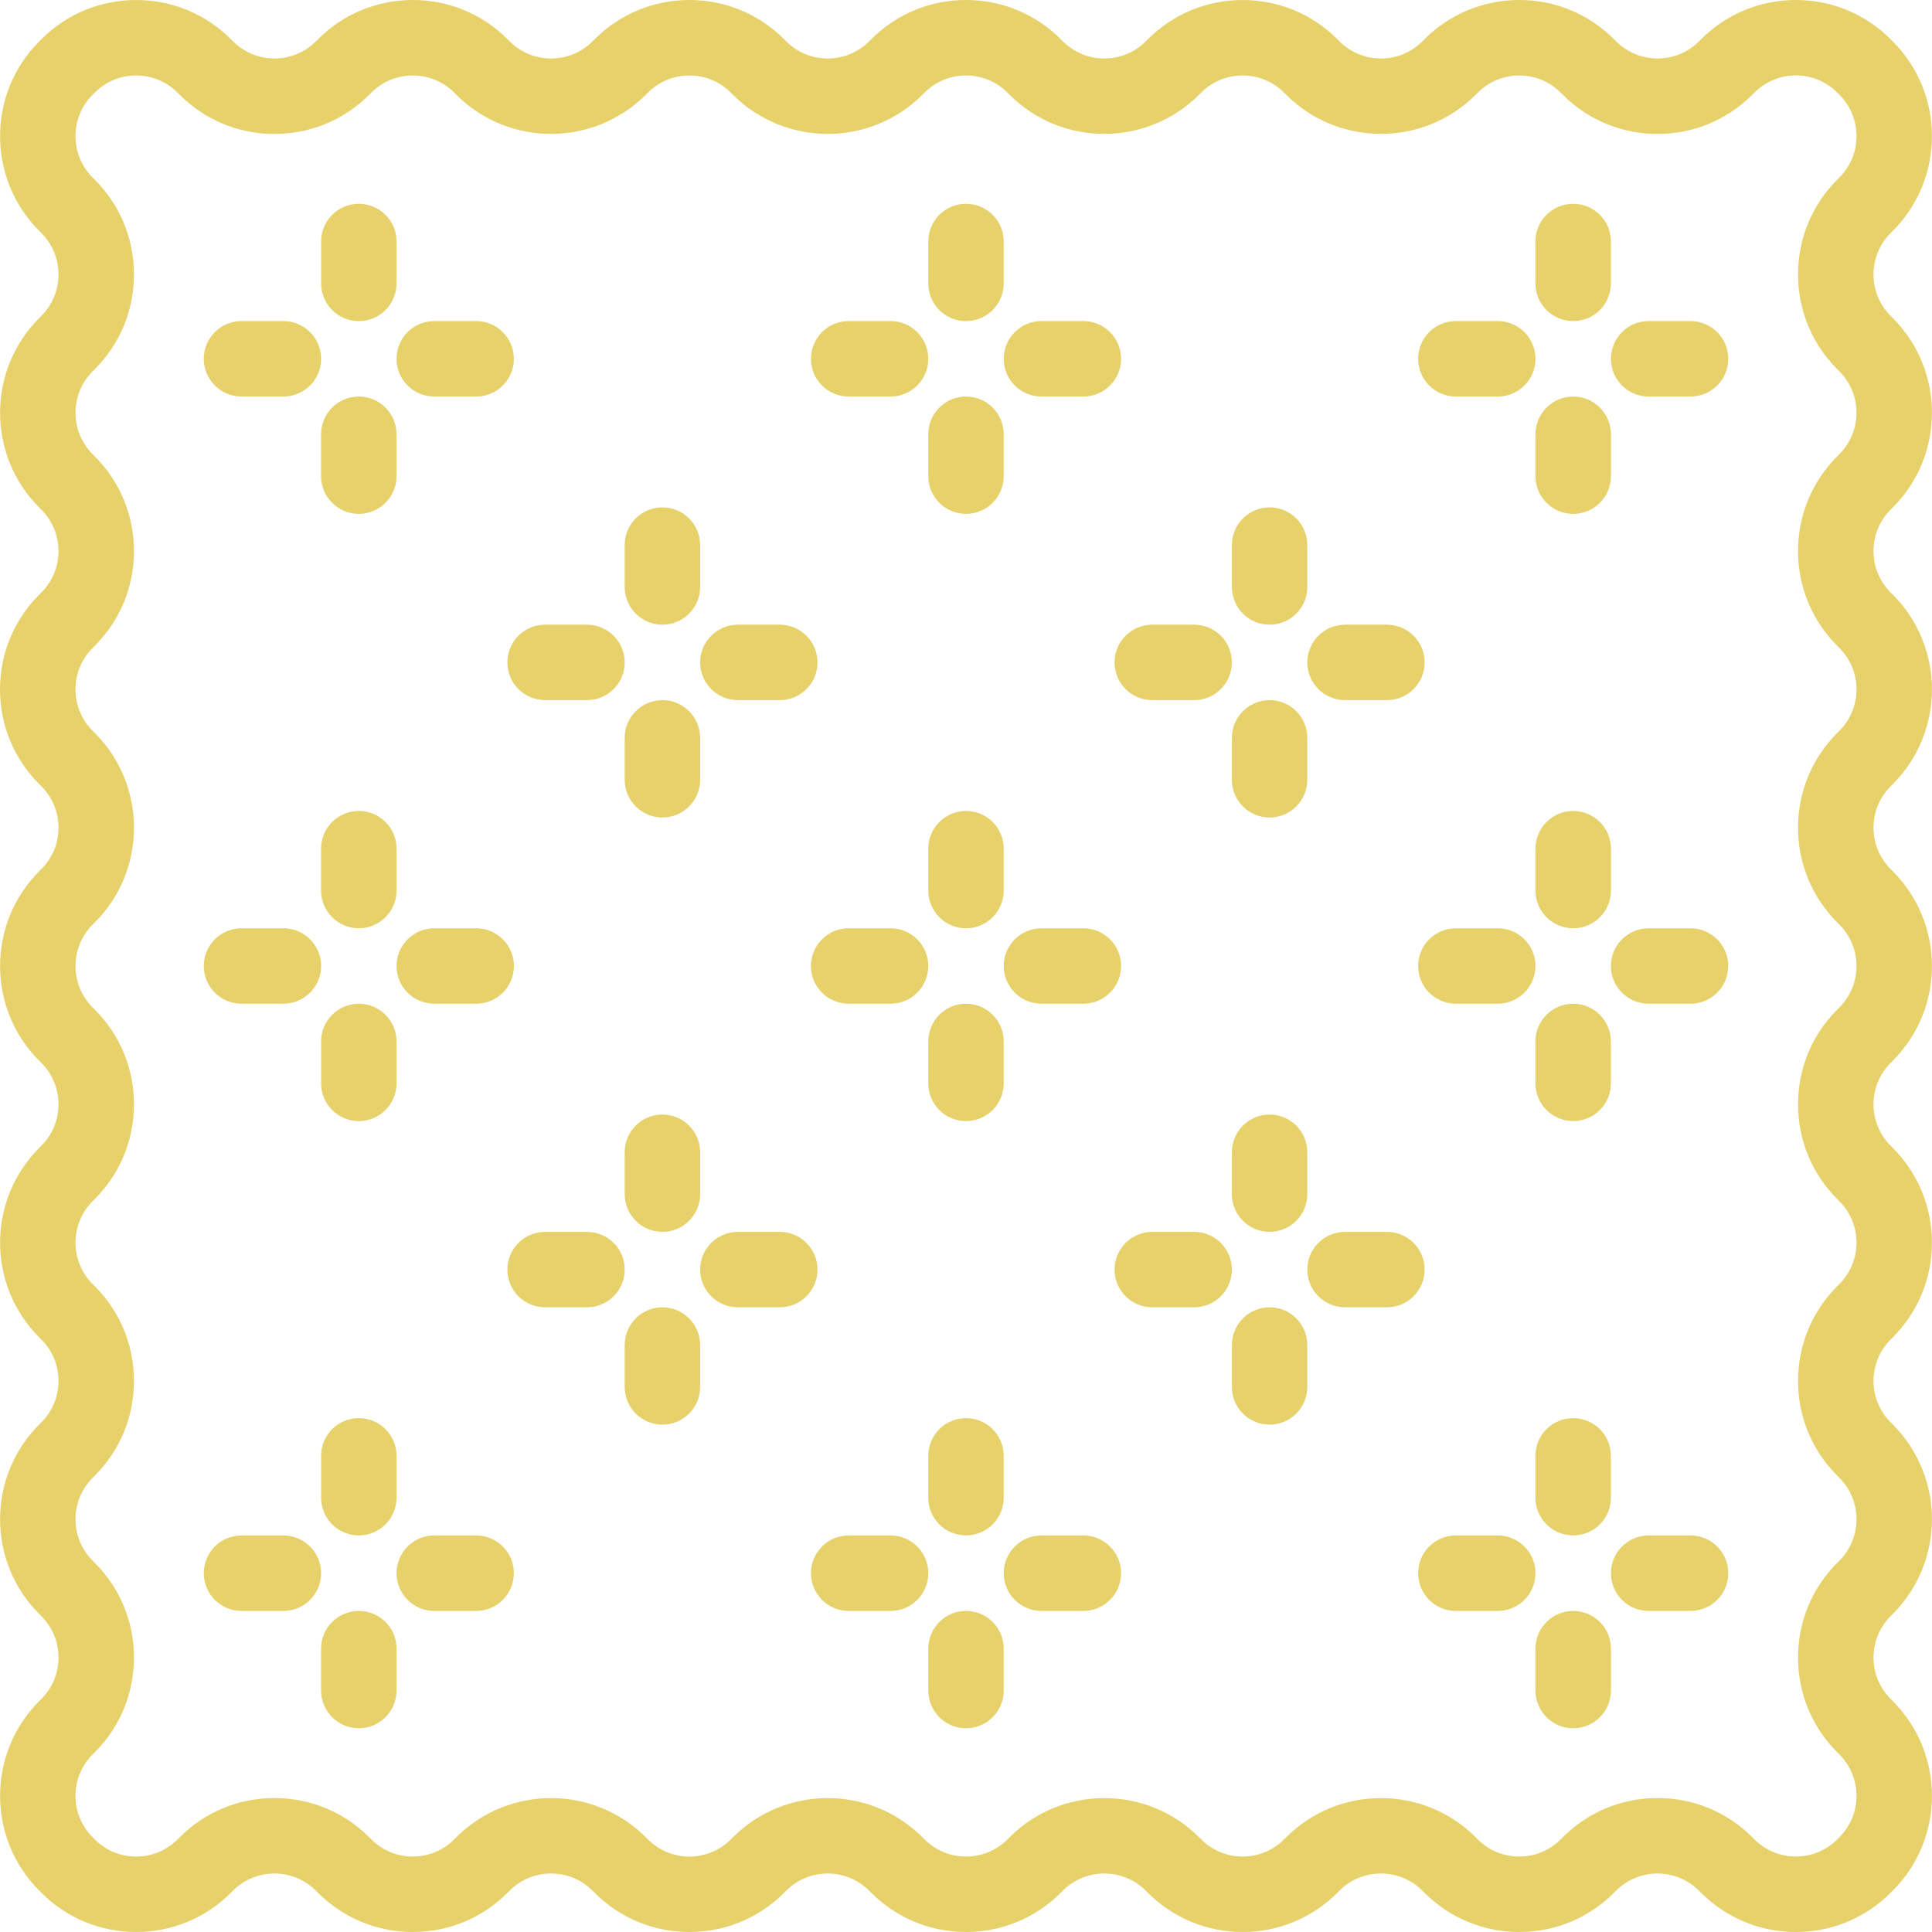 <svg width="44" height="44" viewBox="0 0 44 44" fill="none" xmlns="http://www.w3.org/2000/svg">
<g clip-path="url(#clip0_7787_610)">
<path d="M6.453 9.031H5.5C5.025 9.031 4.641 8.647 4.641 8.172C4.641 7.697 5.025 7.312 5.5 7.312H6.453C6.928 7.312 7.313 7.697 7.313 8.172C7.313 8.647 6.928 9.031 6.453 9.031Z" fill="#E7D16A"/>
<path d="M10.844 9.031H9.891C9.416 9.031 9.031 8.647 9.031 8.172C9.031 7.697 9.416 7.312 9.891 7.312H10.844C11.318 7.312 11.703 7.697 11.703 8.172C11.703 8.647 11.318 9.031 10.844 9.031Z" fill="#E7D16A"/>
<path d="M8.172 11.703C7.697 11.703 7.312 11.318 7.312 10.844V9.891C7.312 9.416 7.697 9.031 8.172 9.031C8.646 9.031 9.031 9.416 9.031 9.891V10.844C9.031 11.318 8.646 11.703 8.172 11.703Z" fill="#E7D16A"/>
<path d="M8.172 7.313C7.697 7.313 7.313 6.928 7.313 6.453V5.5C7.313 5.025 7.697 4.641 8.172 4.641C8.646 4.641 9.031 5.025 9.031 5.5V6.453C9.031 6.928 8.646 7.313 8.172 7.313Z" fill="#E7D16A"/>
<path d="M20.282 9.031H19.328C18.854 9.031 18.469 8.647 18.469 8.172C18.469 7.697 18.854 7.312 19.328 7.312H20.282C20.756 7.312 21.141 7.697 21.141 8.172C21.141 8.647 20.756 9.031 20.282 9.031Z" fill="#E7D16A"/>
<path d="M24.672 9.031H23.719C23.244 9.031 22.859 8.647 22.859 8.172C22.859 7.697 23.244 7.312 23.719 7.312H24.672C25.146 7.312 25.532 7.697 25.532 8.172C25.532 8.647 25.146 9.031 24.672 9.031Z" fill="#E7D16A"/>
<path d="M22 11.703C21.525 11.703 21.141 11.318 21.141 10.844V9.891C21.141 9.416 21.525 9.031 22 9.031C22.475 9.031 22.859 9.416 22.859 9.891V10.844C22.859 11.318 22.475 11.703 22 11.703Z" fill="#E7D16A"/>
<path d="M22 7.313C21.525 7.313 21.141 6.928 21.141 6.453V5.5C21.141 5.025 21.525 4.641 22 4.641C22.475 4.641 22.859 5.025 22.859 5.5V6.453C22.859 6.928 22.475 7.313 22 7.313Z" fill="#E7D16A"/>
<path d="M34.11 9.031H33.156C32.682 9.031 32.297 8.647 32.297 8.172C32.297 7.697 32.682 7.312 33.156 7.312H34.11C34.584 7.312 34.969 7.697 34.969 8.172C34.969 8.647 34.584 9.031 34.11 9.031Z" fill="#E7D16A"/>
<path d="M38.5 9.031H37.547C37.072 9.031 36.688 8.647 36.688 8.172C36.688 7.697 37.072 7.312 37.547 7.312H38.5C38.975 7.312 39.36 7.697 39.36 8.172C39.36 8.647 38.975 9.031 38.5 9.031Z" fill="#E7D16A"/>
<path d="M35.828 11.703C35.354 11.703 34.969 11.318 34.969 10.844V9.891C34.969 9.416 35.354 9.031 35.828 9.031C36.303 9.031 36.688 9.416 36.688 9.891V10.844C36.688 11.318 36.303 11.703 35.828 11.703Z" fill="#E7D16A"/>
<path d="M35.828 7.313C35.353 7.313 34.968 6.928 34.968 6.453V5.5C34.968 5.025 35.353 4.641 35.828 4.641C36.303 4.641 36.687 5.025 36.687 5.5V6.453C36.687 6.928 36.303 7.313 35.828 7.313Z" fill="#E7D16A"/>
<path d="M6.453 22.859H5.5C5.025 22.859 4.641 22.475 4.641 22C4.641 21.525 5.025 21.141 5.5 21.141H6.453C6.928 21.141 7.313 21.525 7.313 22C7.313 22.475 6.928 22.859 6.453 22.859Z" fill="#E7D16A"/>
<path d="M10.844 22.859H9.891C9.416 22.859 9.031 22.475 9.031 22C9.031 21.525 9.416 21.141 9.891 21.141H10.844C11.319 21.141 11.704 21.525 11.704 22C11.704 22.475 11.319 22.859 10.844 22.859Z" fill="#E7D16A"/>
<path d="M8.172 25.532C7.697 25.532 7.313 25.147 7.313 24.672V23.719C7.313 23.244 7.697 22.859 8.172 22.859C8.646 22.859 9.031 23.244 9.031 23.719V24.672C9.031 25.147 8.646 25.532 8.172 25.532Z" fill="#E7D16A"/>
<path d="M8.172 21.141C7.697 21.141 7.312 20.756 7.312 20.282V19.328C7.312 18.854 7.697 18.469 8.172 18.469C8.646 18.469 9.031 18.854 9.031 19.328V20.282C9.031 20.756 8.646 21.141 8.172 21.141Z" fill="#E7D16A"/>
<path d="M20.281 22.859H19.328C18.854 22.859 18.468 22.475 18.468 22C18.468 21.525 18.854 21.141 19.328 21.141H20.281C20.756 21.141 21.141 21.525 21.141 22C21.141 22.475 20.756 22.859 20.281 22.859Z" fill="#E7D16A"/>
<path d="M24.672 22.859H23.719C23.244 22.859 22.859 22.475 22.859 22C22.859 21.525 23.244 21.141 23.719 21.141H24.672C25.146 21.141 25.532 21.525 25.532 22C25.532 22.475 25.146 22.859 24.672 22.859Z" fill="#E7D16A"/>
<path d="M22 25.532C21.525 25.532 21.141 25.147 21.141 24.672V23.719C21.141 23.244 21.525 22.859 22 22.859C22.475 22.859 22.859 23.244 22.859 23.719V24.672C22.859 25.147 22.475 25.532 22 25.532Z" fill="#E7D16A"/>
<path d="M22 21.141C21.525 21.141 21.141 20.756 21.141 20.282V19.328C21.141 18.854 21.525 18.469 22 18.469C22.475 18.469 22.859 18.854 22.859 19.328V20.282C22.859 20.756 22.475 21.141 22 21.141Z" fill="#E7D16A"/>
<path d="M34.11 22.859H33.156C32.682 22.859 32.297 22.475 32.297 22C32.297 21.525 32.682 21.141 33.156 21.141H34.11C34.584 21.141 34.969 21.525 34.969 22C34.969 22.475 34.584 22.859 34.11 22.859Z" fill="#E7D16A"/>
<path d="M38.5 22.859H37.547C37.072 22.859 36.687 22.475 36.687 22C36.687 21.525 37.072 21.141 37.547 21.141H38.5C38.975 21.141 39.359 21.525 39.359 22C39.359 22.475 38.975 22.859 38.5 22.859Z" fill="#E7D16A"/>
<path d="M35.828 25.532C35.353 25.532 34.968 25.147 34.968 24.672V23.719C34.968 23.244 35.353 22.859 35.828 22.859C36.303 22.859 36.687 23.244 36.687 23.719V24.672C36.687 25.147 36.303 25.532 35.828 25.532Z" fill="#E7D16A"/>
<path d="M35.828 21.141C35.354 21.141 34.969 20.756 34.969 20.282V19.328C34.969 18.854 35.354 18.469 35.828 18.469C36.303 18.469 36.688 18.854 36.688 19.328V20.282C36.688 20.756 36.303 21.141 35.828 21.141Z" fill="#E7D16A"/>
<path d="M6.453 36.688H5.5C5.025 36.688 4.641 36.303 4.641 35.828C4.641 35.353 5.025 34.969 5.5 34.969H6.453C6.928 34.969 7.313 35.353 7.313 35.828C7.313 36.303 6.928 36.688 6.453 36.688Z" fill="#E7D16A"/>
<path d="M10.844 36.688H9.891C9.416 36.688 9.031 36.303 9.031 35.828C9.031 35.353 9.416 34.969 9.891 34.969H10.844C11.318 34.969 11.703 35.353 11.703 35.828C11.703 36.303 11.318 36.688 10.844 36.688Z" fill="#E7D16A"/>
<path d="M8.172 39.36C7.697 39.36 7.312 38.975 7.312 38.5V37.547C7.312 37.072 7.697 36.688 8.172 36.688C8.646 36.688 9.031 37.072 9.031 37.547V38.5C9.031 38.975 8.646 39.36 8.172 39.36Z" fill="#E7D16A"/>
<path d="M8.172 34.968C7.697 34.968 7.313 34.584 7.313 34.109V33.156C7.313 32.681 7.697 32.297 8.172 32.297C8.646 32.297 9.031 32.681 9.031 33.156V34.109C9.031 34.584 8.646 34.968 8.172 34.968Z" fill="#E7D16A"/>
<path d="M13.367 15.945H12.414C11.94 15.945 11.555 15.561 11.555 15.086C11.555 14.611 11.94 14.227 12.414 14.227H13.367C13.842 14.227 14.227 14.611 14.227 15.086C14.227 15.561 13.842 15.945 13.367 15.945Z" fill="#E7D16A"/>
<path d="M17.758 15.945H16.805C16.33 15.945 15.945 15.561 15.945 15.086C15.945 14.611 16.33 14.227 16.805 14.227H17.758C18.233 14.227 18.618 14.611 18.618 15.086C18.618 15.561 18.233 15.945 17.758 15.945Z" fill="#E7D16A"/>
<path d="M15.086 18.618C14.611 18.618 14.227 18.233 14.227 17.758V16.805C14.227 16.33 14.611 15.945 15.086 15.945C15.56 15.945 15.945 16.33 15.945 16.805V17.758C15.945 18.233 15.56 18.618 15.086 18.618Z" fill="#E7D16A"/>
<path d="M15.086 14.227C14.611 14.227 14.227 13.842 14.227 13.367V12.414C14.227 11.939 14.611 11.555 15.086 11.555C15.56 11.555 15.945 11.939 15.945 12.414V13.367C15.945 13.842 15.56 14.227 15.086 14.227Z" fill="#E7D16A"/>
<path d="M13.367 29.773H12.414C11.94 29.773 11.555 29.389 11.555 28.914C11.555 28.439 11.94 28.055 12.414 28.055H13.367C13.842 28.055 14.227 28.439 14.227 28.914C14.227 29.389 13.842 29.773 13.367 29.773Z" fill="#E7D16A"/>
<path d="M17.758 29.773H16.805C16.33 29.773 15.945 29.389 15.945 28.914C15.945 28.439 16.33 28.055 16.805 28.055H17.758C18.233 28.055 18.618 28.439 18.618 28.914C18.618 29.389 18.233 29.773 17.758 29.773Z" fill="#E7D16A"/>
<path d="M15.086 32.445C14.611 32.445 14.227 32.061 14.227 31.586V30.633C14.227 30.158 14.611 29.773 15.086 29.773C15.56 29.773 15.945 30.158 15.945 30.633V31.586C15.945 32.061 15.56 32.445 15.086 32.445Z" fill="#E7D16A"/>
<path d="M15.086 28.055C14.611 28.055 14.227 27.67 14.227 27.195V26.242C14.227 25.767 14.611 25.383 15.086 25.383C15.56 25.383 15.945 25.767 15.945 26.242V27.195C15.945 27.67 15.56 28.055 15.086 28.055Z" fill="#E7D16A"/>
<path d="M31.586 15.945H30.633C30.158 15.945 29.773 15.561 29.773 15.086C29.773 14.611 30.158 14.227 30.633 14.227H31.586C32.06 14.227 32.445 14.611 32.445 15.086C32.445 15.561 32.06 15.945 31.586 15.945Z" fill="#E7D16A"/>
<path d="M27.196 15.945H26.242C25.768 15.945 25.383 15.561 25.383 15.086C25.383 14.611 25.768 14.227 26.242 14.227H27.196C27.67 14.227 28.055 14.611 28.055 15.086C28.055 15.561 27.67 15.945 27.196 15.945Z" fill="#E7D16A"/>
<path d="M28.914 18.618C28.44 18.618 28.055 18.233 28.055 17.758V16.805C28.055 16.33 28.44 15.945 28.914 15.945C29.389 15.945 29.773 16.33 29.773 16.805V17.758C29.773 18.233 29.389 18.618 28.914 18.618Z" fill="#E7D16A"/>
<path d="M28.914 14.227C28.44 14.227 28.055 13.842 28.055 13.367V12.414C28.055 11.939 28.44 11.555 28.914 11.555C29.389 11.555 29.773 11.939 29.773 12.414V13.367C29.773 13.842 29.389 14.227 28.914 14.227Z" fill="#E7D16A"/>
<path d="M31.586 29.773H30.633C30.158 29.773 29.773 29.389 29.773 28.914C29.773 28.439 30.158 28.055 30.633 28.055H31.586C32.06 28.055 32.445 28.439 32.445 28.914C32.445 29.389 32.06 29.773 31.586 29.773Z" fill="#E7D16A"/>
<path d="M27.196 29.773H26.242C25.768 29.773 25.383 29.389 25.383 28.914C25.383 28.439 25.768 28.055 26.242 28.055H27.196C27.67 28.055 28.055 28.439 28.055 28.914C28.055 29.389 27.67 29.773 27.196 29.773Z" fill="#E7D16A"/>
<path d="M28.914 32.445C28.44 32.445 28.055 32.061 28.055 31.586V30.633C28.055 30.158 28.44 29.773 28.914 29.773C29.389 29.773 29.773 30.158 29.773 30.633V31.586C29.773 32.061 29.389 32.445 28.914 32.445Z" fill="#E7D16A"/>
<path d="M28.914 28.055C28.44 28.055 28.055 27.67 28.055 27.195V26.242C28.055 25.767 28.44 25.383 28.914 25.383C29.389 25.383 29.773 25.767 29.773 26.242V27.195C29.773 27.67 29.389 28.055 28.914 28.055Z" fill="#E7D16A"/>
<path d="M20.282 36.688H19.328C18.854 36.688 18.469 36.303 18.469 35.828C18.469 35.353 18.854 34.969 19.328 34.969H20.282C20.756 34.969 21.141 35.353 21.141 35.828C21.141 36.303 20.756 36.688 20.282 36.688Z" fill="#E7D16A"/>
<path d="M24.672 36.688H23.719C23.244 36.688 22.859 36.303 22.859 35.828C22.859 35.353 23.244 34.969 23.719 34.969H24.672C25.146 34.969 25.532 35.353 25.532 35.828C25.532 36.303 25.146 36.688 24.672 36.688Z" fill="#E7D16A"/>
<path d="M22 39.36C21.525 39.36 21.141 38.975 21.141 38.5V37.547C21.141 37.072 21.525 36.688 22 36.688C22.475 36.688 22.859 37.072 22.859 37.547V38.5C22.859 38.975 22.475 39.36 22 39.36Z" fill="#E7D16A"/>
<path d="M22 34.968C21.525 34.968 21.141 34.584 21.141 34.109V33.156C21.141 32.681 21.525 32.297 22 32.297C22.475 32.297 22.859 32.681 22.859 33.156V34.109C22.859 34.584 22.475 34.968 22 34.968Z" fill="#E7D16A"/>
<path d="M34.11 36.688H33.156C32.682 36.688 32.297 36.303 32.297 35.828C32.297 35.353 32.682 34.969 33.156 34.969H34.11C34.584 34.969 34.969 35.353 34.969 35.828C34.969 36.303 34.584 36.688 34.11 36.688Z" fill="#E7D16A"/>
<path d="M38.5 36.688H37.547C37.072 36.688 36.688 36.303 36.688 35.828C36.688 35.353 37.072 34.969 37.547 34.969H38.5C38.975 34.969 39.36 35.353 39.36 35.828C39.36 36.303 38.975 36.688 38.5 36.688Z" fill="#E7D16A"/>
<path d="M35.828 39.36C35.354 39.36 34.969 38.975 34.969 38.5V37.547C34.969 37.072 35.354 36.688 35.828 36.688C36.303 36.688 36.688 37.072 36.688 37.547V38.5C36.688 38.975 36.303 39.36 35.828 39.36Z" fill="#E7D16A"/>
<path d="M35.828 34.968C35.353 34.968 34.968 34.584 34.968 34.109V33.156C34.968 32.681 35.353 32.297 35.828 32.297C36.303 32.297 36.687 32.681 36.687 33.156V34.109C36.687 34.584 36.303 34.968 35.828 34.968Z" fill="#E7D16A"/>
<path d="M40.9 44C40.084 44 39.317 43.682 38.74 43.106L38.693 43.059C38.173 42.538 37.326 42.538 36.806 43.058L36.758 43.106C36.182 43.682 35.415 44 34.6 44C33.784 44 33.017 43.682 32.441 43.106L32.394 43.059C31.873 42.538 31.026 42.538 30.506 43.058L30.459 43.105C29.882 43.682 29.115 44 28.3 44C27.484 44 26.718 43.682 26.141 43.106L26.093 43.058C25.573 42.538 24.727 42.538 24.206 43.058L24.159 43.106C23.582 43.682 22.815 44 22 44C21.184 44 20.418 43.682 19.841 43.106L19.794 43.059C19.273 42.538 18.427 42.538 17.906 43.058L17.859 43.105C17.282 43.682 16.516 44 15.7 44C14.884 44 14.118 43.682 13.541 43.106L13.493 43.058C13.242 42.806 12.907 42.668 12.55 42.668C12.194 42.668 11.858 42.807 11.607 43.058L11.56 43.105C10.982 43.682 10.216 44 9.4 44C8.585 44 7.818 43.682 7.241 43.106L7.194 43.059C6.674 42.538 5.827 42.538 5.307 43.058L5.259 43.106C4.683 43.682 3.916 44 3.1 44C2.285 44 1.518 43.682 0.941 43.106L0.894 43.058C-0.296 41.868 -0.296 39.931 0.894 38.74L0.941 38.694C1.194 38.441 1.332 38.106 1.332 37.75C1.332 37.393 1.194 37.058 0.941 36.806L0.894 36.758C-0.296 35.568 -0.296 33.631 0.894 32.441L0.941 32.394C1.194 32.141 1.332 31.806 1.332 31.45C1.332 31.093 1.194 30.758 0.942 30.506L0.894 30.459C-0.296 29.268 -0.296 27.331 0.894 26.141L0.941 26.094C1.194 25.841 1.332 25.506 1.332 25.15C1.332 24.794 1.194 24.458 0.942 24.206L0.894 24.159C-0.296 22.968 -0.296 21.032 0.894 19.841L0.941 19.794C1.194 19.542 1.332 19.207 1.332 18.85C1.332 18.494 1.194 18.159 0.942 17.907L0.894 17.859C0.318 17.282 0 16.516 0 15.7C0 14.885 0.318 14.118 0.894 13.541L0.941 13.494C1.194 13.242 1.332 12.907 1.332 12.55C1.332 12.194 1.194 11.859 0.942 11.607L0.894 11.559C-0.296 10.369 -0.296 8.432 0.894 7.242L0.941 7.195C1.194 6.942 1.332 6.607 1.332 6.251C1.332 5.894 1.194 5.559 0.942 5.307L0.894 5.259C-0.296 4.069 -0.296 2.132 0.894 0.942L0.941 0.895C1.518 0.318 2.285 0 3.1 0C3.916 0 4.683 0.318 5.26 0.894L5.307 0.941C5.827 1.462 6.674 1.462 7.194 0.942L7.242 0.894C7.818 0.318 8.585 0 9.4 0C10.216 0 10.983 0.318 11.56 0.894L11.607 0.942C11.859 1.194 12.194 1.332 12.55 1.332C12.907 1.332 13.242 1.193 13.494 0.942L13.541 0.895C14.118 0.318 14.885 0 15.7 0C16.516 0 17.282 0.318 17.859 0.894L17.906 0.941C18.159 1.194 18.494 1.332 18.85 1.332C19.206 1.332 19.542 1.194 19.794 0.942L19.841 0.894C20.418 0.318 21.185 0 22 0C22.815 0 23.582 0.318 24.159 0.894L24.206 0.941C24.727 1.462 25.573 1.462 26.094 0.942L26.14 0.895C26.718 0.318 27.484 0 28.3 0C29.115 0 29.882 0.318 30.459 0.894L30.506 0.942C31.026 1.462 31.873 1.462 32.393 0.942L32.441 0.894C33.017 0.318 33.784 0 34.6 0C35.415 0 36.182 0.318 36.759 0.894L36.806 0.941C37.326 1.462 38.173 1.462 38.693 0.942L38.741 0.894C39.317 0.318 40.084 0 40.9 0C41.715 0 42.482 0.318 43.059 0.894L43.106 0.942C44.296 2.132 44.296 4.069 43.106 5.26L43.059 5.306C42.806 5.559 42.668 5.894 42.668 6.25C42.668 6.607 42.806 6.942 43.059 7.194L43.106 7.242C44.296 8.432 44.296 10.369 43.106 11.559L43.059 11.606C42.806 11.859 42.668 12.194 42.668 12.55C42.668 12.907 42.806 13.242 43.058 13.494L43.106 13.541C44.296 14.732 44.296 16.669 43.106 17.859L43.059 17.906C42.806 18.159 42.668 18.494 42.668 18.85C42.668 19.206 42.806 19.542 43.058 19.794L43.106 19.841C44.296 21.032 44.296 22.968 43.106 24.159L43.059 24.206C42.806 24.458 42.668 24.793 42.668 25.15C42.668 25.506 42.806 25.841 43.058 26.093L43.106 26.141C44.296 27.331 44.296 29.268 43.106 30.459L43.059 30.506C42.806 30.758 42.668 31.093 42.668 31.45C42.668 31.806 42.806 32.141 43.058 32.393L43.106 32.441C44.296 33.631 44.296 35.568 43.106 36.758L43.059 36.805C42.806 37.058 42.668 37.393 42.668 37.749C42.668 38.106 42.806 38.441 43.059 38.693L43.106 38.741C44.296 39.931 44.296 41.868 43.106 43.058L43.059 43.105C42.482 43.682 41.715 44 40.9 44V44ZM37.75 40.949C38.565 40.949 39.332 41.266 39.909 41.843L39.956 41.89C40.208 42.143 40.543 42.281 40.9 42.281C41.256 42.281 41.591 42.143 41.843 41.89L41.89 41.843C41.89 41.843 41.89 41.843 41.89 41.843C42.411 41.323 42.411 40.476 41.89 39.956L41.843 39.908C41.266 39.332 40.949 38.565 40.949 37.75C40.949 36.934 41.266 36.167 41.843 35.59L41.89 35.544C42.411 35.023 42.411 34.176 41.89 33.656L41.843 33.608C41.266 33.032 40.949 32.265 40.949 31.45C40.949 30.634 41.266 29.867 41.843 29.291L41.89 29.244C42.411 28.723 42.411 27.876 41.89 27.356L41.843 27.309C41.266 26.732 40.949 25.965 40.949 25.15C40.949 24.334 41.266 23.567 41.843 22.991L41.89 22.944C42.411 22.423 42.411 21.576 41.89 21.056L41.843 21.009C41.266 20.432 40.949 19.666 40.949 18.85C40.949 18.035 41.266 17.268 41.843 16.691L41.89 16.644C42.411 16.123 42.411 15.277 41.89 14.756L41.843 14.709C41.266 14.132 40.949 13.366 40.949 12.55C40.949 11.735 41.266 10.968 41.843 10.391L41.89 10.344C42.411 9.823 42.411 8.977 41.89 8.456L41.843 8.409C41.266 7.832 40.949 7.066 40.949 6.25C40.949 5.435 41.266 4.668 41.843 4.091L41.89 4.044C42.411 3.524 42.411 2.677 41.89 2.156L41.843 2.109C41.591 1.857 41.256 1.718 40.9 1.718C40.543 1.718 40.208 1.857 39.956 2.11L39.908 2.157C39.332 2.733 38.565 3.051 37.749 3.051C36.934 3.051 36.167 2.733 35.59 2.156L35.544 2.11C35.291 1.857 34.956 1.719 34.6 1.719C34.243 1.719 33.908 1.857 33.656 2.11L33.609 2.157C32.418 3.347 30.481 3.347 29.291 2.157L29.243 2.11C28.991 1.857 28.656 1.719 28.3 1.719C27.943 1.719 27.608 1.857 27.356 2.11L27.309 2.156C26.118 3.347 24.181 3.347 22.991 2.157L22.944 2.11C22.692 1.857 22.357 1.719 22 1.719C21.643 1.719 21.308 1.857 21.056 2.11L21.009 2.157C19.818 3.347 17.882 3.347 16.691 2.157L16.644 2.11C16.392 1.857 16.056 1.719 15.7 1.719C15.344 1.719 15.008 1.857 14.756 2.11L14.709 2.156C13.519 3.347 11.582 3.347 10.391 2.157L10.344 2.109C10.092 1.857 9.757 1.719 9.4 1.719C9.044 1.719 8.709 1.857 8.457 2.11L8.409 2.157C7.833 2.734 7.066 3.051 6.25 3.051C5.435 3.051 4.668 2.734 4.091 2.157L4.044 2.11C3.792 1.857 3.457 1.719 3.1 1.719C2.744 1.719 2.409 1.857 2.157 2.11L2.11 2.156C1.589 2.677 1.589 3.524 2.11 4.044L2.157 4.091C2.734 4.668 3.051 5.435 3.051 6.251C3.051 7.066 2.734 7.833 2.157 8.409L2.11 8.456C1.589 8.977 1.589 9.824 2.11 10.344L2.157 10.392C2.734 10.968 3.051 11.735 3.051 12.55C3.051 13.366 2.734 14.133 2.157 14.709L2.11 14.756C1.589 15.277 1.589 16.124 2.11 16.644L2.157 16.691C2.734 17.268 3.051 18.035 3.051 18.85C3.051 19.666 2.734 20.433 2.157 21.009L2.11 21.056C1.589 21.577 1.589 22.424 2.11 22.944L2.157 22.991C2.734 23.568 3.051 24.334 3.051 25.15C3.051 25.965 2.734 26.732 2.157 27.309L2.11 27.356C1.589 27.877 1.589 28.723 2.11 29.244L2.157 29.291C2.734 29.868 3.051 30.634 3.051 31.45C3.051 32.266 2.734 33.032 2.157 33.609L2.11 33.656C1.589 34.177 1.589 35.023 2.11 35.544L2.157 35.591C2.734 36.168 3.051 36.934 3.051 37.75C3.051 38.566 2.734 39.332 2.157 39.909L2.11 39.956C1.589 40.476 1.589 41.323 2.11 41.843L2.157 41.891C2.409 42.143 2.744 42.282 3.1 42.282C3.457 42.282 3.792 42.143 4.044 41.891L4.092 41.843C4.668 41.267 5.435 40.949 6.251 40.949C7.066 40.949 7.833 41.267 8.409 41.843L8.456 41.89C8.709 42.143 9.044 42.282 9.4 42.282C9.757 42.282 10.092 42.143 10.344 41.891L10.391 41.843C11.582 40.653 13.519 40.653 14.709 41.843L14.757 41.891C15.008 42.143 15.344 42.282 15.7 42.282C16.056 42.282 16.392 42.143 16.644 41.891L16.691 41.844C17.882 40.653 19.819 40.653 21.009 41.843L21.056 41.891C21.308 42.143 21.643 42.282 22 42.282C22.357 42.282 22.692 42.143 22.944 41.891L22.991 41.843C24.181 40.653 26.119 40.653 27.309 41.843L27.356 41.891C27.608 42.143 27.943 42.282 28.3 42.282C28.656 42.282 28.991 42.143 29.244 41.891L29.291 41.844C30.481 40.653 32.418 40.653 33.609 41.843L33.656 41.891C33.908 42.143 34.243 42.282 34.6 42.282C34.956 42.282 35.291 42.143 35.543 41.891L35.591 41.843C36.167 41.266 36.934 40.949 37.75 40.949V40.949Z" fill="#E7D16A"/>
</g>
<defs>
<clipPath id="clip0_7787_610">
<rect width="44" height="44" fill="white"/>
</clipPath>
</defs>
</svg>
